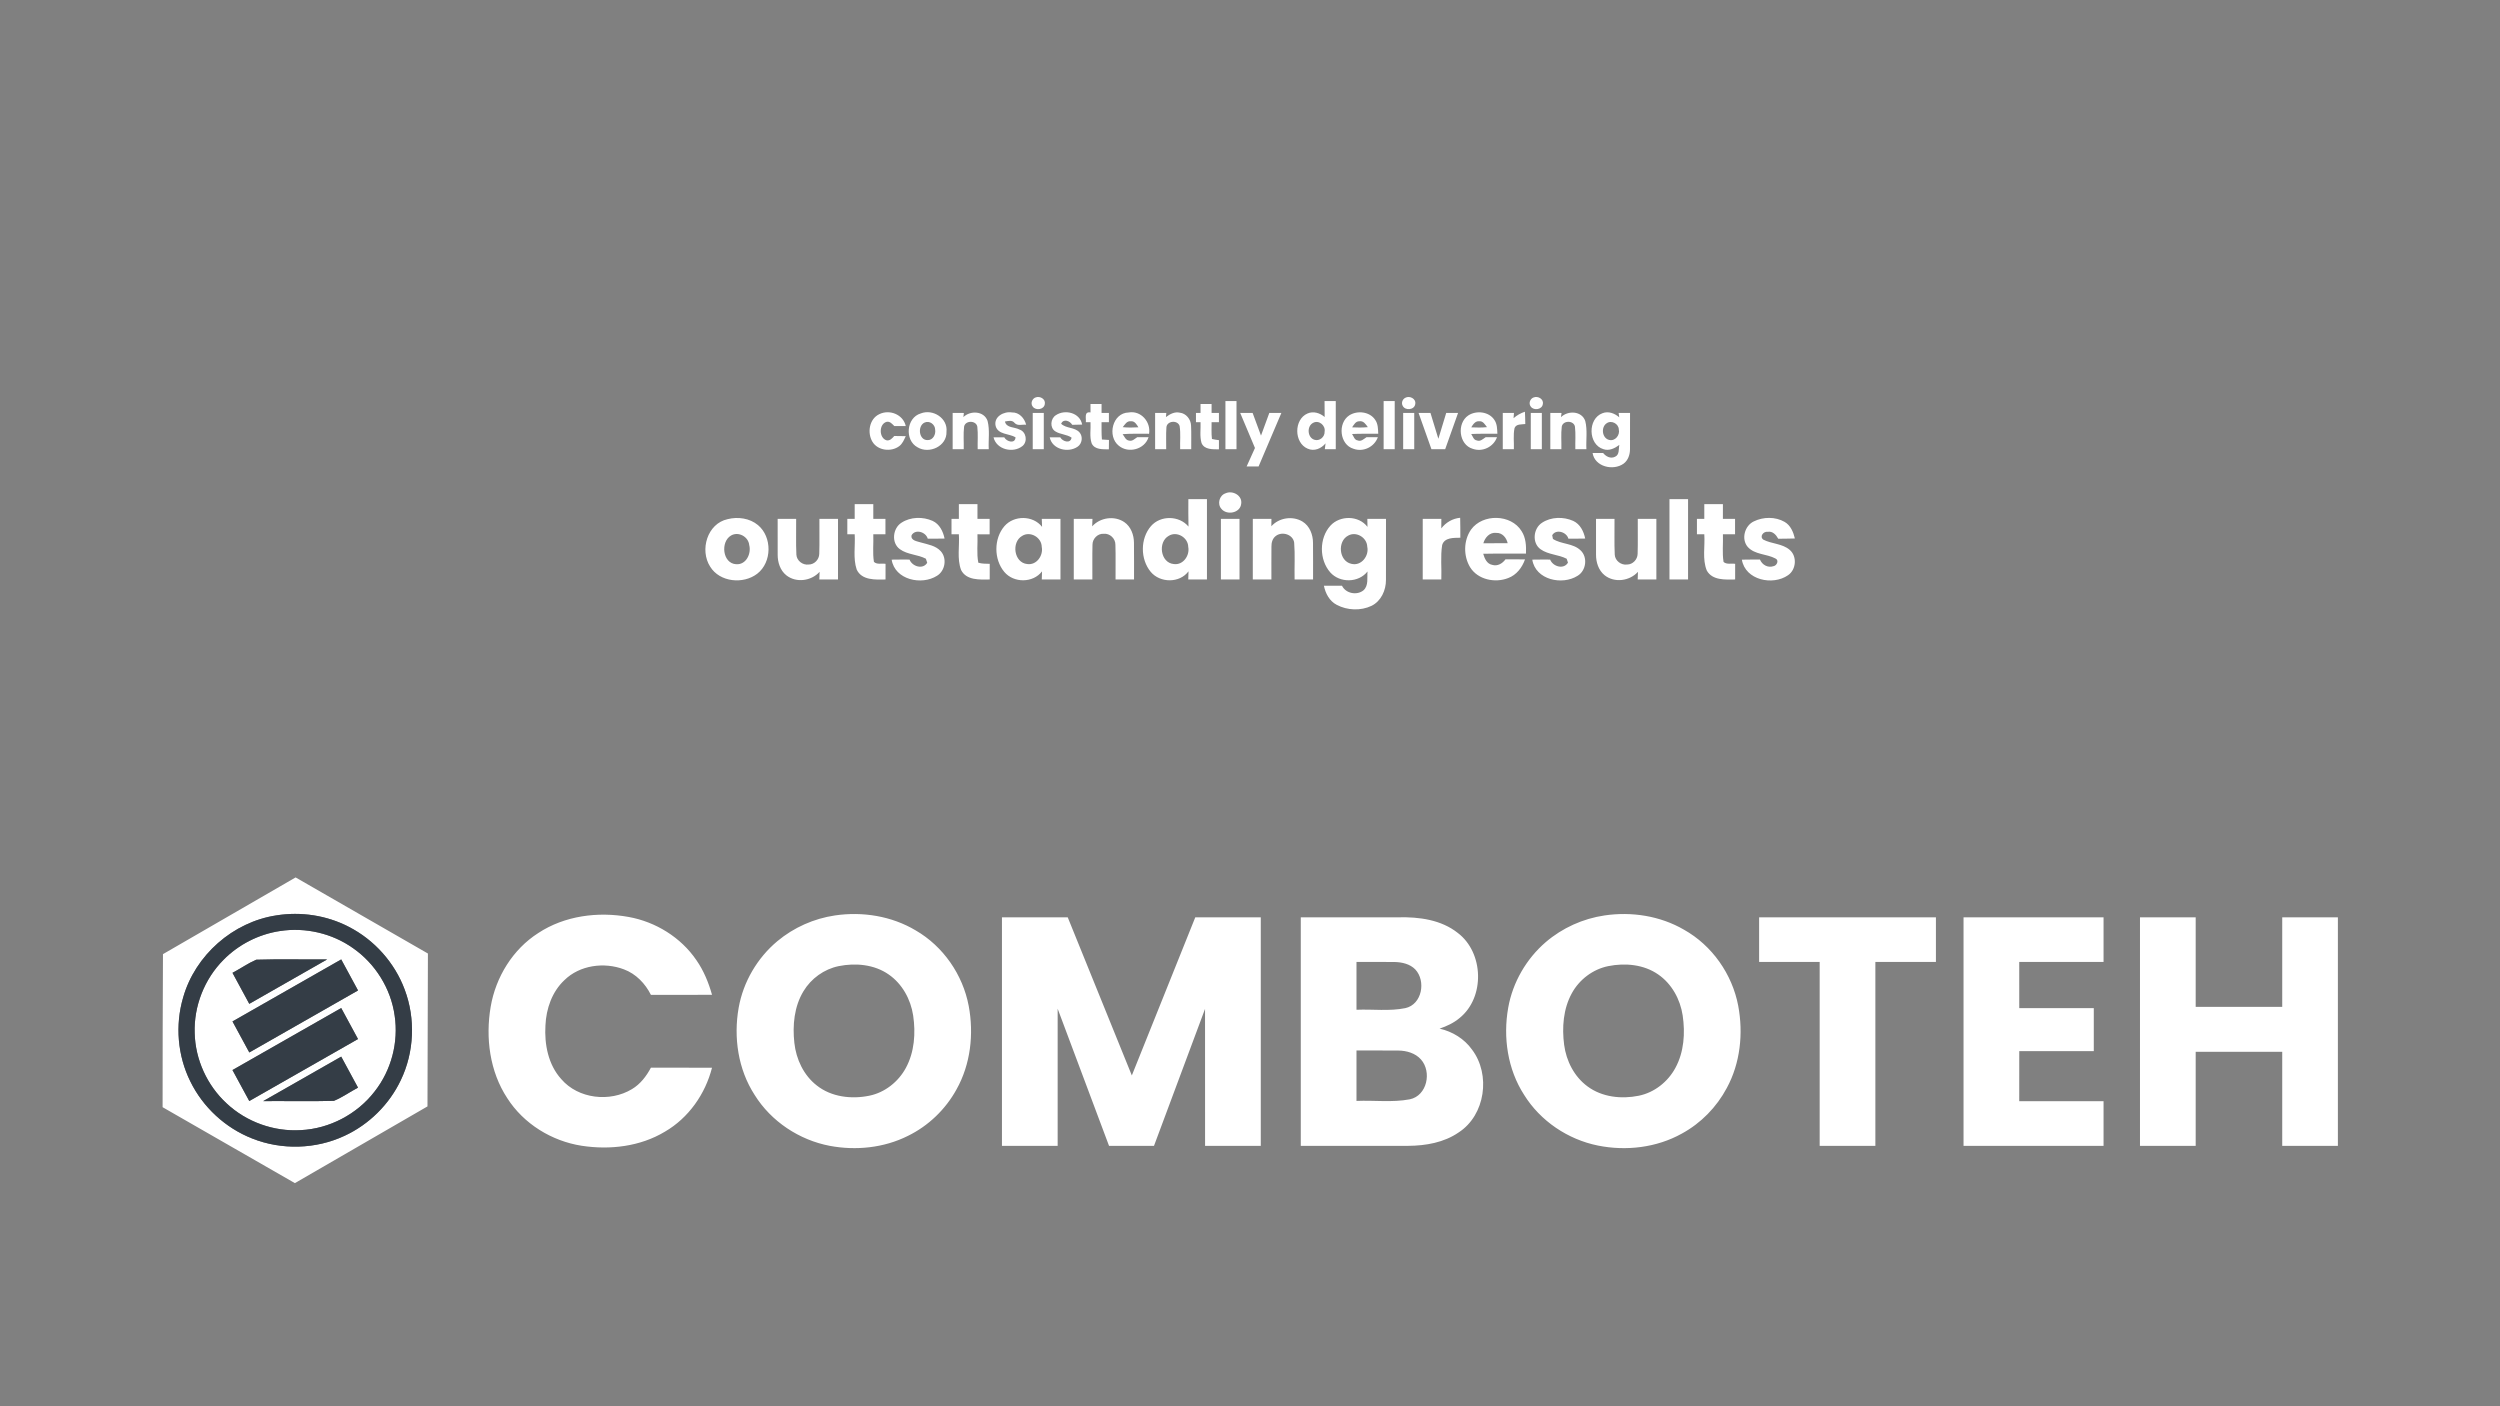 <svg xmlns="http://www.w3.org/2000/svg" width="1280pt" height="960" viewBox="0 0 1280 720">
  <rect x="0" y="0" width="1280" height="720" fill="#808080" stroke="none"/>
  <g fill="#fff">
    <path d="M530.38 203.44c2.15-.76 5.02.88 4.57 3.37-.29 2.89-4.61 3.6-6.19 1.37-1.3-1.61-.32-4.2 1.62-4.74ZM719.53 203.66c2.2-1.23 5.6.48 5.08 3.21-.39 3.06-5.15 3.54-6.44.89-.81-1.45-.11-3.39 1.36-4.1ZM785.3 203.46c2.18-.82 5.17.86 4.63 3.41-.33 2.85-4.6 3.51-6.16 1.32-1.29-1.59-.37-4.14 1.53-4.73ZM627.42 205.33h5.67V230h-5.67v-24.67ZM678.17 205.34c1.91-.01 3.82-.01 5.74-.01V230h-5.6c.09-.75.28-2.25.37-3-2.2 2.69-5.83 4.23-9.18 2.71-7.03-3-7.09-14.99-.04-18.01 3-1.32 6.38-.25 8.76 1.81-.06-2.73-.05-5.45-.05-8.17m-5.8 11.13c-3.37 1.65-3.05 7.57.61 8.69 2.61.88 5.37-1.48 5.22-4.15.58-3.14-2.89-6.1-5.83-4.54ZM708.42 205.33h5.67V230h-5.67v-24.67ZM558.33 206.85c1.88-.01 3.77-.01 5.67-.01-.01 1.53-.01 3.06 0 4.58h3.76c-.01 1.58-.01 3.16 0 4.74h-3.77c.03 2.95-.08 5.92.19 8.87 1.2.09 2.4.16 3.61.22-.03 1.6-.04 3.21-.05 4.82-3.09-.08-7.25.29-8.81-3.07-1.18-3.47-.37-7.25-.59-10.84-.6 0-1.79 0-2.39-.01.22-2.07-1.01-5.54 2.39-4.99-.01-1.44-.02-2.88-.01-4.31ZM614.67 206.84h5.66c-.01 1.53 0 3.06 0 4.59 1.25-.01 2.5-.01 3.76-.01-.01 1.58-.01 3.16 0 4.74-1.26-.01-2.51-.01-3.76-.01.04 2.87-.18 5.76.19 8.61 1.17.33 2.37.41 3.58.6-.01 1.57-.02 3.13-.01 4.7-3.13-.04-7.46.26-8.91-3.24-1-3.45-.35-7.12-.5-10.65-.59-.01-1.76-.02-2.35-.02v-4.73h2.34c-.01-1.53-.02-3.05 0-4.58ZM450.2 212.06c5.25-2.62 12.24.16 13.55 6.08-1.96 0-3.9.02-5.85.01-1.11-1.05-2.21-2.55-3.96-2.17-4.03 1.12-3.97 8.34.02 9.48 1.75.28 2.85-1.08 3.9-2.23 1.96.01 3.93.02 5.89.08-.87 1.84-1.66 3.87-3.36 5.13-4.1 3.09-10.94 2.3-13.69-2.23-2.78-4.59-1.65-11.75 3.5-14.15Z"/>
    <path d="M471.45 211.67c6.16-2.44 13.93 2.45 13.15 9.38.31 7.39-8.87 11.59-14.83 7.96-6.71-3.58-5.76-15.2 1.68-17.34m1.94 4.68c-3.78 1.71-2.97 9.18 1.61 8.98 2.71.04 4.21-2.94 3.8-5.34 0-2.67-2.91-4.81-5.41-3.64ZM493.25 213.55c3.54-3.47 10.57-3.21 12.38 1.94 1.23 4.71.36 9.69.61 14.51h-5.67c-.1-3.84.25-7.71-.18-11.53-.59-3.33-6.2-3.33-6.78 0-.44 3.82-.09 7.69-.18 11.53h-5.67c-.01-6.19 0-12.39 0-18.58 1.91 0 3.82 0 5.74.02-.06.53-.19 1.58-.25 2.11ZM509.76 218.08c-1.09-4.75 4.29-7.61 8.35-6.91 3.71-.13 6.4 2.93 7.28 6.29-1.97-.22-4.38.78-5.91-.91-1.28-1.63-3.24-1-4.96-.73.79 3.42 4.91 2.71 7.41 4.09 3.5 1.09 4.37 6.13 1.6 8.44-4.76 3.85-13.34 1.91-14.84-4.43 1.83-.01 3.66-.01 5.5 0 1.17 2.24 5.6 3.51 5.76-.03-3.33-1.97-9.01-1.29-10.19-5.81ZM540.6 212.58c4.7-3.16 12.36-1.28 13.46 4.81-1.7.06-3.39.1-5.08.12-1.19-2.04-4.48-3.33-5.68-.55 2.58 2.5 6.92 1.68 9.38 4.39 1.9 2.13 1.41 5.82-.98 7.39-4.8 3.27-12.97 1.38-14.24-4.82 1.79-.01 3.59-.01 5.39 0 1.18 2.16 5.27 3.43 5.8.15-2.5-1.73-5.8-1.59-8.34-3.22-2.9-1.82-2.49-6.54.29-8.27ZM572.84 228.23c-6.1-4.86-3.29-16.87 5.04-17.04 6.27-1.13 11.44 4.84 10.45 10.9-4.52.06-9.04-.17-13.54.2.95 1.24 1.56 3.14 3.37 3.31 1.63.43 2.84-.97 4.08-1.74 1.94-.02 3.87-.02 5.82-.01-1.95 6.22-10.28 8.47-15.22 4.38m2-9.52c2.66.27 5.34.23 8.02.07-.88-1.47-1.9-3.3-3.9-3.09-2.04-.24-3.02 1.68-4.12 3.02ZM591.42 211.42c1.91 0 3.81 0 5.73.01-.05.53-.14 1.58-.19 2.11 2.02-1.52 4.46-2.86 7.08-2.25 3.25.34 5.65 3.38 5.78 6.55.22 4.05.03 8.11.09 12.16h-5.67c-.14-3.96.34-7.98-.28-11.9-1.02-3.21-6.59-2.67-6.76.78-.27 3.7-.05 7.41-.11 11.12h-5.67v-18.58ZM634.98 211.42h6.36l4.29 11.61 4.26-11.61c2.05 0 4.11 0 6.17.01-3.89 9.12-7.77 18.26-11.66 27.39-2.05 0-4.09 0-6.13.01 1.42-3.15 2.83-6.31 4.27-9.46-2.53-5.98-5.04-11.96-7.56-17.95ZM690.82 212.67c4.1-2.64 10.49-1.96 13.28 2.29 1.47 2.06 1.45 4.69 1.56 7.12-4.47.05-8.95-.1-13.41.13.83 1.16 1.19 3.05 2.87 3.28 1.78.76 3.16-.77 4.53-1.64 1.93-.01 3.86 0 5.81 0-1.77 4.98-7.43 7.74-12.43 5.94-7.18-2.1-8.25-13.15-2.21-17.12m1.45 6.13c2.67.15 5.37.16 8.06-.1-1.03-1.47-2.24-3.36-4.33-3.01-1.91-.05-2.79 1.78-3.73 3.11ZM718.42 211.42h5.67V230h-5.67v-18.58ZM751.76 212.71c4.11-2.7 10.57-2.01 13.36 2.29 1.45 2.06 1.42 4.67 1.54 7.08-4.47.05-8.95-.1-13.41.13.83 1.16 1.18 3.05 2.86 3.28 1.77.76 3.18-.76 4.53-1.63 1.93-.02 3.87-.01 5.82 0-1.78 4.97-7.43 7.72-12.43 5.93-7.15-2.08-8.25-13.07-2.27-17.08m1.51 6.09c2.68.14 5.38.17 8.07-.1-1.03-1.28-1.96-3.16-3.88-3.02-2.07-.25-3.26 1.6-4.19 3.12ZM769.42 211.42c1.9 0 3.81 0 5.73.01-.05.67-.16 2.02-.21 2.69 1.69-1.5 3.67-2.61 5.82-3.32.12 2.09.15 4.19.19 6.3-1.92.28-4.63-.14-5.5 2.06-.76 3.55-.21 7.23-.35 10.84h-5.68v-18.58ZM799.22 213.58c3.56-3.51 10.66-3.24 12.43 1.98 1.19 4.69.34 9.64.59 14.44h-5.67c-.1-3.85.25-7.72-.19-11.54-.59-3.31-6.14-3.32-6.76-.03-.46 3.83-.1 7.72-.19 11.57h-5.67c-.01-6.19-.01-12.39 0-18.58 1.91 0 3.82 0 5.75.02-.07.54-.21 1.6-.29 2.14ZM820.47 211.56c3.05-1.19 6.24.07 8.59 2.1l-.32-2.23c1.94-.01 3.88-.01 5.84-.01-.03 6.19.03 12.37-.02 18.56 0 2.77-.97 5.72-3.28 7.41-5.32 3.81-14.74 1.62-15.88-5.47 1.78-.01 3.58-.01 5.38 0 1.45 1.8 3.84 3.11 6.14 1.93 2.36-1.04 1.73-4.02 2.19-6.06-2.33 1.74-5.24 3.21-8.19 2.18-7.86-2.39-8.11-15.59-.45-18.41m2.1 5.18c-2.97 2.01-2.34 7.62 1.32 8.5 3.07.78 5.62-2.46 4.94-5.35-.08-2.97-3.82-4.94-6.26-3.15ZM528.76 211.42c1.88 0 3.77 0 5.66.01V230h-5.66c-.01-6.19 0-12.38 0-18.58ZM726.31 211.43c2.02-.01 4.06-.01 6.09-.01 1.35 4.41 2.68 8.83 4.04 13.24 1.34-4.42 2.67-8.83 4.02-13.24 2.02 0 4.03 0 6.07.01-2.21 6.19-4.4 12.38-6.6 18.57h-7.03c-2.2-6.19-4.4-12.38-6.59-18.57ZM783.76 211.42c1.88 0 3.76 0 5.66.01V230h-5.66c-.01-6.19-.01-12.38 0-18.58ZM627.46 252.58c3.61-1.68 8.74 1.1 8.03 5.39-.49 4.72-7.38 6.01-10.15 2.54-2.22-2.49-1.04-6.88 2.12-7.93ZM608.44 255.54h9.52v41.15c-3.19 0-6.38 0-9.57-.02.03-1.39.07-2.78.13-4.16-4.55 6.14-14.55 6.04-19.35.28-5.38-6.47-5.4-17.05.13-23.43 4.87-5.6 14.45-5.48 19.21.25-.14-4.69-.06-9.38-.07-14.07m-10.05 18.81c-5.69 3.16-4.28 13.83 2.58 14.44 4.78.69 8.29-4.38 7.41-8.79-.07-4.8-5.83-8.23-9.99-5.65ZM854.77 255.54h9.52v41.15c-3.18-.01-6.35-.01-9.52 0v-41.15ZM437.6 258.1h9.53c-.01 2.52-.01 5.04 0 7.57 2.07-.01 4.14-.01 6.22 0v7.89h-6.22c.18 4.7-.42 9.47.32 14.11 1.53 1.52 4.03.68 5.95 1.01-.01 2.67-.01 5.34-.01 8.02-5.17.1-12.21.5-14.77-5.12-1.93-5.78-.65-12.03-1.02-18.02h-3.77v-7.89c1.25-.01 2.51-.01 3.77 0v-7.57ZM872.6 258.1h9.53c-.01 2.52-.01 5.04-.01 7.57 2.07-.01 4.15-.01 6.23 0 0 2.63-.01 5.26 0 7.89h-6.22c.19 4.71-.43 9.49.33 14.15 1.57 1.44 4 .66 5.94.97-.01 2.67-.01 5.34-.01 8.02-5.04.05-11.66.56-14.52-4.6-2.37-5.85-.83-12.39-1.27-18.54h-3.77c-.01-2.63-.01-5.26 0-7.89 1.25-.01 2.5-.01 3.77 0-.01-2.53 0-5.05 0-7.57ZM490.94 258.1h9.52c-.01 2.52 0 5.04 0 7.57 2.07-.01 4.14-.01 6.23 0-.01 2.63-.01 5.26 0 7.9-2.09-.01-4.16-.01-6.23-.01.21 4.84-.5 9.77.44 14.54 1.88.61 3.89.49 5.84.58-.02 2.67-.02 5.34-.01 8.02-5.1.07-11.94.52-14.65-4.85-2.17-5.81-.73-12.22-1.14-18.29h-3.77c-.01-2.63-.01-5.26 0-7.89h3.77c-.01-2.53-.01-5.05 0-7.57ZM372.55 265.81c5.27-1.33 11.3-.51 15.55 3.05 7.31 6.1 7.18 19.01-.37 24.87-7.16 5.53-19.23 4.37-24.13-3.61-5.46-8.51-1.48-22.06 8.95-24.31m1.74 8.38c-5.51 3.2-4.39 14.3 2.62 14.69 5.11.39 7.86-5.42 6.69-9.81-.4-4.29-5.54-7.11-9.31-4.88ZM398.16 265.67c3.16 0 6.31-.01 9.47 0 .08 6.1-.18 12.22.12 18.33.18 3.1 3.24 5.45 6.29 5.04 2.92.01 5.35-2.55 5.42-5.42.21-5.98.01-11.97.08-17.95 3.17 0 6.35-.01 9.52 0v31.02c-3.19 0-6.38 0-9.56-.01.03-.98.1-2.93.13-3.9-4.24 4.72-12.02 5.78-17.06 1.75-3.11-2.5-4.42-6.61-4.4-10.48-.04-6.13.01-12.26-.01-18.38ZM461.6 267.6c4.63-3.01 10.91-3.13 15.89-.91 3.56 1.65 5.38 5.38 6.13 9.05-2.87.08-5.75.05-8.62.05-.95-3.44-6.36-5.09-8.27-1.75-.6 2.76 2.92 3.1 4.77 3.71 3.56 1.02 7.61 1.59 10.2 4.5 3.27 3.65 2.23 10.02-1.95 12.55-7.88 5.03-21.59 2.08-23.22-8.26 3.05-.07 6.09-.04 9.15-.04 1.33 3.53 6.88 5.27 9.05 1.64l-.68-2.08c-4.2-2.22-9.37-2.02-13.28-4.85-4.54-3.22-3.72-10.78.83-13.61ZM514.28 269.38c4.88-5.63 14.63-5.58 19.26.37-.07-1.36-.12-2.72-.15-4.08 3.18-.01 6.38 0 9.57 0v31.02c-3.19 0-6.38 0-9.57-.02.03-1.38.07-2.75.13-4.13-4.61 6.04-14.5 6.04-19.31.29-5.42-6.45-5.44-17.05.07-23.45m9.06 5c-5.62 3.19-4.22 13.76 2.6 14.41 4.79.71 8.33-4.38 7.43-8.8-.06-4.82-5.87-8.24-10.03-5.61ZM650.93 269.44c3.91-4.38 10.87-5.45 15.9-2.43 3.75 2.26 5.44 6.77 5.43 10.99.09 6.23 0 12.46.03 18.69-3.16-.01-6.31-.01-9.46 0-.14-6.28.28-12.58-.21-18.83-.56-4.18-6.02-5.89-9.25-3.56-1.82 1.23-2.45 3.51-2.39 5.6-.07 5.6 0 11.19-.02 16.79-3.18-.01-6.35 0-9.53 0 .01-10.34 0-20.68.01-31.02 3.17 0 6.36-.01 9.54 0-.01.94-.04 2.83-.05 3.77ZM681.17 269.14c4.91-5.37 14.51-5.3 18.98.63-.04-1.37-.06-2.74-.07-4.1 3.17-.01 6.36-.01 9.55 0-.02 10.42.02 20.85-.02 31.27.03 5.28-2.49 10.84-7.39 13.25-5.53 2.63-12.43 2.35-17.81-.51-3.73-1.93-5.77-5.83-6.57-9.79 3.08-.03 6.16-.01 9.25-.01 1.93 3.99 7.63 5.12 11.02 2.35 2.7-2.42 1.77-6.46 2.06-9.64-4.59 5.88-14.18 5.99-19.07.48-5.72-6.49-5.75-17.5.07-23.93m9.13 5.07c-5.66 2.87-4.83 13.07 1.57 14.46 5.06 1.34 9.24-4.07 8.16-8.8-.16-4.64-5.61-7.96-9.73-5.66ZM737.94 270.54c2.35-3.07 5.8-5.07 9.67-5.44.11 3.41.06 6.81.09 10.22-3.31.07-8.13-.21-9.31 3.73-.93 5.81-.2 11.77-.43 17.64-3.18-.01-6.36 0-9.53 0 .01-10.34 0-20.68.01-31.02 3.17 0 6.35-.01 9.53 0-.01 1.62-.03 3.24-.03 4.87ZM753.16 271.17c5.95-8.26 20.48-8 25.88.75 2.22 3.4 2.42 7.59 2.26 11.52-7.3.08-14.6-.08-21.9.09.7 2.39 1.84 5.16 4.61 5.68 2.71.84 5.25-.7 6.8-2.84 3.33.01 6.65-.03 9.99.06-1.47 4.17-4.37 7.97-8.62 9.54-6.72 2.64-15.54.84-19.49-5.55-3.48-5.76-3.39-13.69.47-19.25m6.31 6.97c4.15.04 8.3.04 12.46-.01-.63-2.82-2.75-5.42-5.87-5.29-3.35-.39-5.74 2.37-6.59 5.3ZM789.5 267.66c4.64-3.08 11-3.2 16.01-.95 3.54 1.65 5.37 5.37 6.11 9.03-2.87.07-5.75.05-8.61.05-.93-3.46-6.39-5.08-8.28-1.75.09.47.28 1.42.37 1.89 4.27 2.81 10.29 2.12 14.14 5.84 3.79 3.51 2.9 10.4-1.5 13.03-7.88 5.03-21.59 2.08-23.21-8.26 3.04-.07 6.09-.04 9.14-.04 1.37 3.57 6.93 5.26 9.13 1.58-.17-.5-.5-1.5-.66-2-4.23-2.2-9.37-2.04-13.32-4.83-4.55-3.17-3.81-10.7.68-13.59ZM817.16 265.67c3.15 0 6.31-.01 9.47 0 .08 6.11-.18 12.23.12 18.34.19 3.11 3.26 5.45 6.32 5.03 2.9 0 5.32-2.56 5.39-5.42.21-5.98.01-11.97.08-17.95 3.17 0 6.34-.01 9.52 0v31.02c-3.19-.01-6.38 0-9.56-.01.03-.98.1-2.92.13-3.9-4.25 4.73-12.05 5.78-17.09 1.73-3.11-2.52-4.4-6.65-4.37-10.53-.04-6.11.01-12.21-.01-18.31ZM897.96 266.95c4.83-2.38 11.01-2.46 15.73.24 3.09 1.77 4.49 5.21 5.29 8.51-2.84.12-5.69.07-8.52.14-1.09-2.02-2.86-4-5.41-3.55-2.16-.33-4.33 2.42-2.24 4 4.29 2.24 9.71 1.96 13.51 5.24 3.9 3.3 3.35 10.15-.84 12.98-7.83 5.47-21.92 2.51-23.64-7.96 3.08-.08 6.17-.05 9.26-.06 1.1 2.7 4.01 4.37 6.9 3.4 1.81-.28 3.01-3.11.99-3.96-4.52-2.41-10.52-1.87-14.15-5.9-3.45-4.03-1.58-10.88 3.12-13.08ZM549.77 265.67c3.18-.01 6.37-.01 9.57 0-.05 1.27-.1 2.54-.14 3.82 4.04-4.53 11.36-5.6 16.42-2.18 3.42 2.33 4.95 6.57 4.97 10.58.1 6.26 0 12.53.04 18.8-3.16-.01-6.32-.01-9.47 0-.06-5.93.13-11.86-.07-17.78.04-3.2-2.87-5.94-6.06-5.62-3.1-.15-5.71 2.61-5.68 5.65-.16 5.91 0 11.83-.06 17.75-3.18-.01-6.35-.01-9.52 0v-31.02ZM625.1 265.67c3.17-.01 6.35 0 9.53 0 0 10.34-.01 20.68 0 31.02-3.18-.01-6.36-.01-9.53 0v-31.02ZM83.44 488.52c22.65-13.07 45.27-26.19 67.91-39.28 22.58 12.98 45.16 25.97 67.74 38.96-.07 26.09-.12 52.19-.22 78.28-22.65 13.06-45.25 26.19-67.89 39.28-22.58-12.96-45.15-25.92-67.73-38.88 0-26.12.06-52.24.19-78.36m58.12-19.85c-22.26 3.34-41.68 20.42-47.8 42.08-4.15 14.1-2.86 29.73 3.67 42.9 6.44 13.23 17.97 23.87 31.67 29.25 15.07 6.02 32.6 5.53 47.3-1.36 12.53-5.79 22.91-16.06 28.82-28.53 6.88-14.33 7.6-31.45 1.99-46.32-5.12-13.81-15.59-25.52-28.7-32.2-11.28-5.83-24.43-7.83-36.95-5.82ZM427.52 468.7c14.1-2.08 29 .31 41.3 7.66 14.1 8.14 24.16 22.7 27.16 38.67 2.69 14.36.98 29.83-6.21 42.68-5.61 10.26-14.42 18.74-24.93 23.87-12.25 6.14-26.56 7.61-39.96 5.1-15.66-2.98-30.06-12.49-38.51-26.08-8.47-13.06-10.87-29.45-8.17-44.65 2.34-13.22 9.53-25.48 19.82-34.08 8.38-6.99 18.71-11.58 29.5-13.17m1.88 25.96c-7.46 1.53-14.1 6.33-18.02 12.84-4.77 7.87-5.66 17.47-4.67 26.45.91 8.36 4.76 16.6 11.48 21.81 7.48 5.93 17.77 7.13 26.9 5.24 7.98-1.63 14.87-7.12 18.71-14.23 4.42-8.13 5.07-17.82 3.74-26.83-1.25-8.26-5.58-16.21-12.53-21.01-7.37-5.15-16.99-6.02-25.61-4.27ZM821.55 468.7c13.84-2.04 28.47.22 40.64 7.3 14.4 8.07 24.72 22.78 27.78 38.97 2.65 14.14 1.07 29.35-5.85 42.09-5.21 9.78-13.25 18.03-23 23.33-12.96 7.23-28.56 9.05-43.01 6.13-15.37-3.12-29.44-12.56-37.75-25.93-8.47-13.08-10.87-29.48-8.15-44.68 2.3-12.95 9.26-24.98 19.22-33.55 8.49-7.27 19.06-12.04 30.12-13.66m1.91 25.95c-7.91 1.59-14.87 6.88-18.71 13.94-4.37 7.98-5.07 17.48-3.91 26.36 1.09 8.26 5.16 16.29 11.96 21.28 7.41 5.52 17.35 6.6 26.22 4.79 8-1.62 14.93-7.11 18.78-14.25 4.43-8.14 5.07-17.84 3.73-26.87-1.25-8.26-5.59-16.21-12.55-20.99-7.35-5.12-16.93-5.99-25.52-4.26ZM275.59 477.72c13.5-8.89 30.57-11.09 46.27-8.24 13.83 2.49 26.73 10.44 34.68 22.1 3.74 5.37 6.26 11.49 8.02 17.77-10.43.02-20.86-.02-31.29.02-2.9-5.8-7.67-10.77-13.82-13.06-10.09-3.83-22.62-2.2-30.48 5.53-6.33 5.93-9.33 14.63-9.7 23.14-.59 9.7 1.41 20.16 8.12 27.55 8.71 10.13 24.91 11.91 36.15 5.11 4.31-2.55 7.41-6.64 9.73-10.99 10.43.04 20.85 0 31.28.02-3.44 13.5-12.01 25.73-24.14 32.76-12.66 7.62-28.16 9.42-42.59 7.2-15.33-2.39-29.72-11.23-38.11-24.38-8.99-13.66-11.19-30.91-8.48-46.82 2.59-15.16 11.31-29.39 24.36-37.71ZM513 469.67c11.23 0 22.46-.01 33.68 0 10.94 26.98 21.88 53.97 32.82 80.96 10.83-26.99 21.65-53.98 32.48-80.96h33.54v117.02c-9.51 0-19.01-.01-28.52 0-.02-23.38.03-46.76-.02-70.13-8.69 23.38-17.43 46.75-26.14 70.13-7.67-.01-15.35 0-23.01 0-8.77-23.41-17.52-46.83-26.31-70.23v70.23c-9.51 0-19.01-.01-28.52 0V469.67ZM666 469.67c16.68-.01 33.37 0 50.05-.01 10.51-.25 21.81 1.24 30.31 7.98 13.36 10.09 14.06 33.03.93 43.6-2.97 2.51-6.56 4.17-10.22 5.42 6.57 1.48 12.66 5.2 16.59 10.72 9.7 12.79 6.85 33.59-6.85 42.44-7.49 5.17-16.8 6.78-25.74 6.85-18.36.03-36.71 0-55.07.02V469.67m28.52 22.85V517c8.32-.37 16.81.84 25.01-.84 8.58-1.87 10.67-13.9 5.09-19.82-2.74-2.81-6.81-3.71-10.59-3.8-6.5-.07-13.01 0-19.51-.02m0 45.33v25.82c9.08-.4 18.32.88 27.29-.82 8.9-1.85 11.36-14.09 5.72-20.41-2.89-3.26-7.38-4.52-11.6-4.56-7.14-.07-14.27 0-21.41-.03ZM900.67 469.67h90.52c0 7.61-.01 15.23 0 22.85h-31v94.17c-9.51-.01-19.02 0-28.52 0v-94.17h-31c-.01-7.62-.01-15.24 0-22.85ZM1005.33 586.69V469.67h71.69v22.85h-43.17c0 7.88 0 15.76.01 23.64h38.16v22.03h-38.16c-.01 8.54-.01 17.09-.01 25.64h43.17c0 7.61-.01 15.22 0 22.84-23.9-.01-47.79 0-71.69.02ZM1095.67 469.67c9.5-.01 19.01 0 28.52 0v45.83h44.31v-45.83h28.5v117c-9.5-.01-19 0-28.5 0v-48.15h-44.31v48.15c-9.51-.01-19.02 0-28.52 0 0-39-.01-78 0-117Z"/>
    <path d="M143.47 476.67c12.88-1.96 26.46 1.16 37.12 8.67 11.51 7.94 19.53 20.76 21.47 34.63 2.07 13.65-1.72 28.07-10.28 38.91-8.96 11.6-23.07 19.02-37.72 19.74-13.83.87-27.89-4.18-38-13.65-9.99-9.19-16.07-22.48-16.38-36.05-.47-13.81 4.99-27.66 14.72-37.45 7.75-7.91 18.12-13.18 29.07-14.8m-12.28 14.7c-4.25 1.85-8.08 4.55-12.16 6.72 2.86 5.3 5.73 10.59 8.6 15.88 13.3-7.58 26.6-15.16 39.89-22.76-12.1.11-24.23-.24-36.33.16m-12.16 31.6c2.86 5.3 5.73 10.59 8.61 15.89 18.55-10.59 37.11-21.16 55.67-31.75-2.87-5.3-5.74-10.59-8.61-15.89-18.56 10.58-37.11 21.17-55.67 31.75m-.01 24.89c2.88 5.29 5.74 10.59 8.61 15.88 18.56-10.59 37.12-21.16 55.67-31.75-2.86-5.3-5.73-10.59-8.6-15.88-18.56 10.58-37.12 21.16-55.68 31.75m15.73 15.91c12.06-.09 24.14.2 36.19-.13 4.35-1.78 8.2-4.59 12.36-6.77-2.86-5.3-5.73-10.59-8.6-15.88-13.32 7.59-26.63 15.18-39.95 22.78Z"/>
  </g>
  <g fill="#343d46">
    <path d="M141.56 468.67c12.52-2.01 25.67-.01 36.95 5.82 13.11 6.68 23.58 18.39 28.7 32.2 5.61 14.87 4.89 31.99-1.99 46.32-5.91 12.47-16.29 22.74-28.82 28.53-14.7 6.89-32.23 7.38-47.3 1.36-13.7-5.38-25.23-16.02-31.67-29.25-6.53-13.17-7.82-28.8-3.67-42.9 6.12-21.66 25.54-38.74 47.8-42.08m1.91 8c-10.95 1.62-21.32 6.89-29.07 14.8-9.73 9.79-15.19 23.64-14.72 37.45.31 13.57 6.39 26.86 16.38 36.05 10.11 9.47 24.17 14.52 38 13.65 14.65-.72 28.76-8.14 37.72-19.74 8.56-10.84 12.35-25.26 10.28-38.91-1.94-13.87-9.96-26.69-21.47-34.63-10.66-7.51-24.24-10.63-37.12-8.67Z"/>
    <path d="M131.19 491.37c12.1-.4 24.23-.05 36.33-.16-13.29 7.6-26.59 15.18-39.89 22.76-2.87-5.29-5.74-10.58-8.6-15.88 4.08-2.17 7.91-4.87 12.16-6.72ZM119.03 522.97c18.56-10.58 37.11-21.17 55.67-31.75 2.87 5.3 5.74 10.59 8.61 15.89-18.56 10.59-37.12 21.16-55.67 31.75-2.88-5.3-5.75-10.59-8.61-15.89ZM119.02 547.86c18.56-10.59 37.12-21.17 55.68-31.75 2.87 5.29 5.74 10.58 8.6 15.88-18.55 10.59-37.11 21.16-55.67 31.75-2.87-5.29-5.73-10.59-8.61-15.88ZM134.75 563.77c13.32-7.6 26.63-15.19 39.95-22.78 2.87 5.29 5.74 10.58 8.6 15.88-4.16 2.18-8.01 4.99-12.36 6.77-12.05.33-24.13.04-36.19.13Z"/>
  </g>
</svg>
